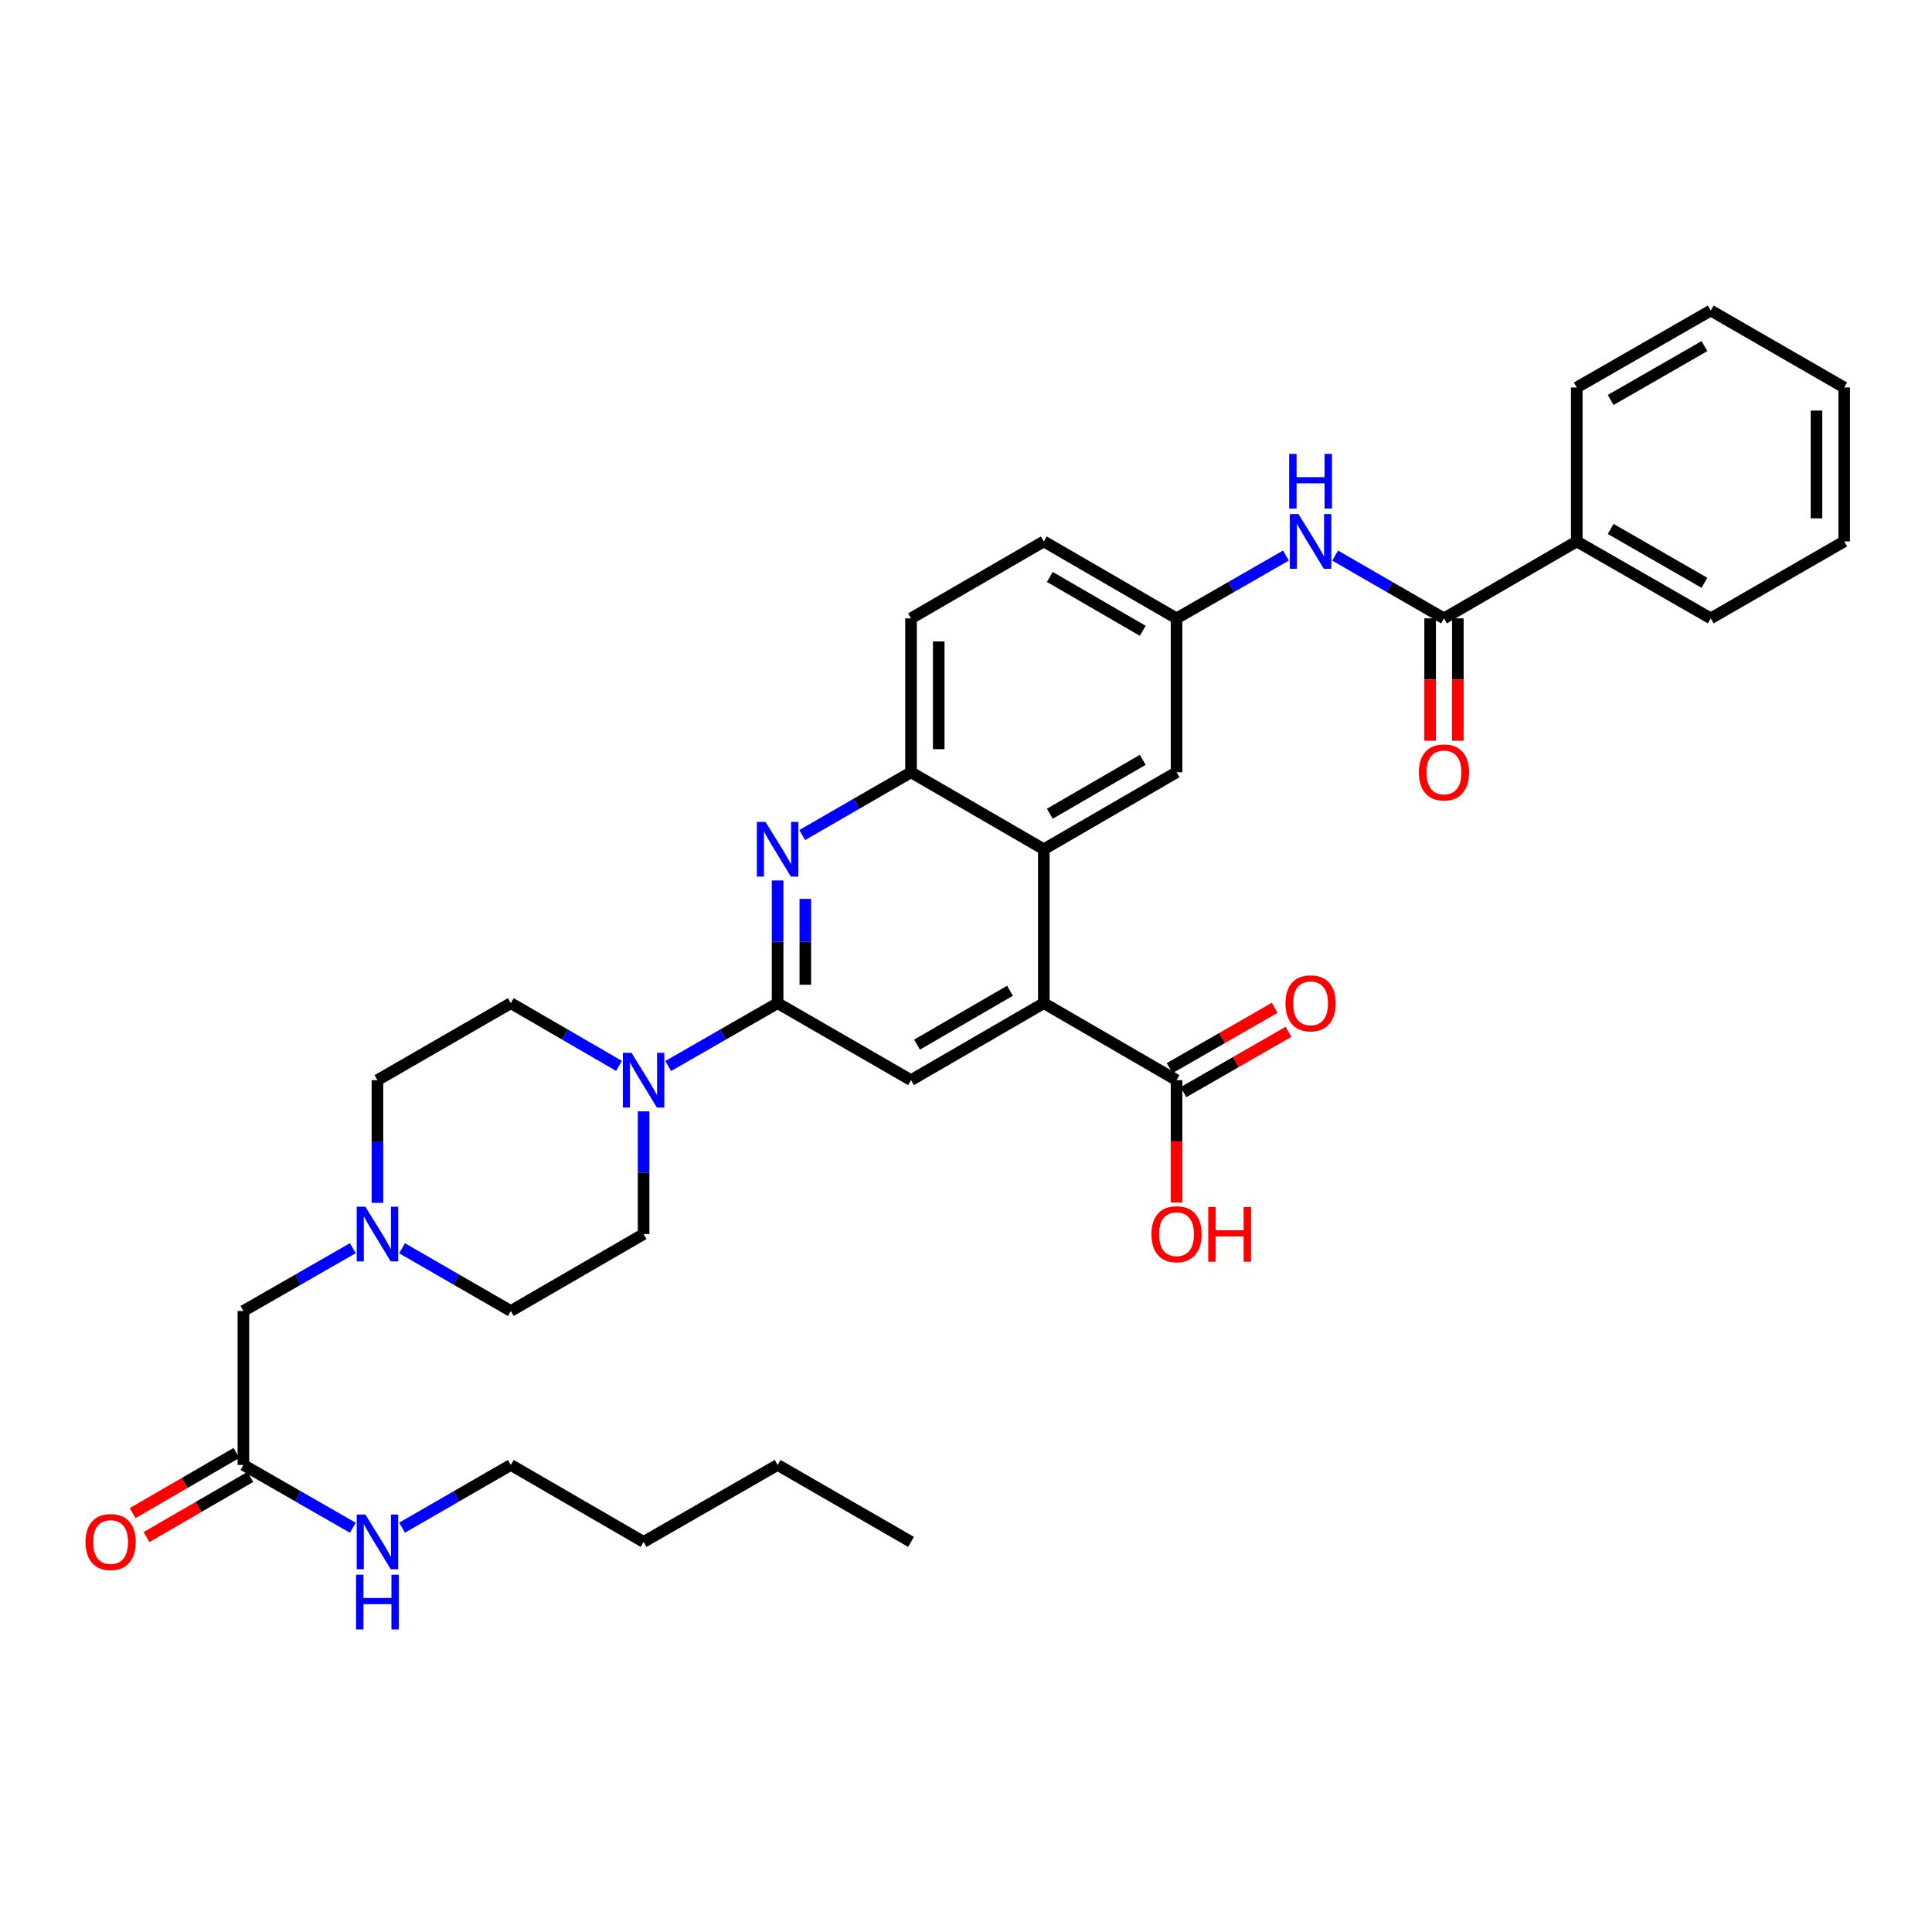 <?xml version='1.0' encoding='iso-8859-1'?>
<svg version='1.1' baseProfile='full'
              xmlns='http://www.w3.org/2000/svg'
                      xmlns:rdkit='http://www.rdkit.org/xml'
                      xmlns:xlink='http://www.w3.org/1999/xlink'
                  xml:space='preserve'
width='1000px' height='1000px' viewBox='0 0 1000 1000'>
<!-- END OF HEADER -->
<rect style='opacity:1.0;fill:#FFFFFF;stroke:none' width='1000' height='1000' x='0' y='0'> </rect>
<path class='bond-0' d='M 402.493,519.238 L 402.493,487.483' style='fill:none;fill-rule:evenodd;stroke:#000000;stroke-width:6px;stroke-linecap:butt;stroke-linejoin:miter;stroke-opacity:1' />
<path class='bond-0' d='M 402.493,487.483 L 402.493,455.727' style='fill:none;fill-rule:evenodd;stroke:#0000FF;stroke-width:6px;stroke-linecap:butt;stroke-linejoin:miter;stroke-opacity:1' />
<path class='bond-0' d='M 416.836,509.712 L 416.836,487.483' style='fill:none;fill-rule:evenodd;stroke:#000000;stroke-width:6px;stroke-linecap:butt;stroke-linejoin:miter;stroke-opacity:1' />
<path class='bond-0' d='M 416.836,487.483 L 416.836,465.254' style='fill:none;fill-rule:evenodd;stroke:#0000FF;stroke-width:6px;stroke-linecap:butt;stroke-linejoin:miter;stroke-opacity:1' />
<path class='bond-3' d='M 402.493,519.238 L 374.179,535.503' style='fill:none;fill-rule:evenodd;stroke:#000000;stroke-width:6px;stroke-linecap:butt;stroke-linejoin:miter;stroke-opacity:1' />
<path class='bond-3' d='M 374.179,535.503 L 345.865,551.767' style='fill:none;fill-rule:evenodd;stroke:#0000FF;stroke-width:6px;stroke-linecap:butt;stroke-linejoin:miter;stroke-opacity:1' />
<path class='bond-4' d='M 402.493,519.238 L 471.543,559.085' style='fill:none;fill-rule:evenodd;stroke:#000000;stroke-width:6px;stroke-linecap:butt;stroke-linejoin:miter;stroke-opacity:1' />
<path class='bond-6' d='M 415.227,432.228 L 443.385,415.978' style='fill:none;fill-rule:evenodd;stroke:#0000FF;stroke-width:6px;stroke-linecap:butt;stroke-linejoin:miter;stroke-opacity:1' />
<path class='bond-6' d='M 443.385,415.978 L 471.543,399.729' style='fill:none;fill-rule:evenodd;stroke:#000000;stroke-width:6px;stroke-linecap:butt;stroke-linejoin:miter;stroke-opacity:1' />
<path class='bond-1' d='M 540.273,519.238 L 471.543,559.085' style='fill:none;fill-rule:evenodd;stroke:#000000;stroke-width:6px;stroke-linecap:butt;stroke-linejoin:miter;stroke-opacity:1' />
<path class='bond-1' d='M 522.77,512.808 L 474.659,540.701' style='fill:none;fill-rule:evenodd;stroke:#000000;stroke-width:6px;stroke-linecap:butt;stroke-linejoin:miter;stroke-opacity:1' />
<path class='bond-2' d='M 540.273,519.238 L 540.273,439.576' style='fill:none;fill-rule:evenodd;stroke:#000000;stroke-width:6px;stroke-linecap:butt;stroke-linejoin:miter;stroke-opacity:1' />
<path class='bond-7' d='M 540.273,519.238 L 608.98,559.085' style='fill:none;fill-rule:evenodd;stroke:#000000;stroke-width:6px;stroke-linecap:butt;stroke-linejoin:miter;stroke-opacity:1' />
<path class='bond-11' d='M 540.273,439.576 L 608.98,399.729' style='fill:none;fill-rule:evenodd;stroke:#000000;stroke-width:6px;stroke-linecap:butt;stroke-linejoin:miter;stroke-opacity:1' />
<path class='bond-11' d='M 543.384,421.192 L 591.479,393.299' style='fill:none;fill-rule:evenodd;stroke:#000000;stroke-width:6px;stroke-linecap:butt;stroke-linejoin:miter;stroke-opacity:1' />
<path class='bond-35' d='M 540.273,439.576 L 471.543,399.729' style='fill:none;fill-rule:evenodd;stroke:#000000;stroke-width:6px;stroke-linecap:butt;stroke-linejoin:miter;stroke-opacity:1' />
<path class='bond-14' d='M 333.125,575.237 L 333.125,606.993' style='fill:none;fill-rule:evenodd;stroke:#0000FF;stroke-width:6px;stroke-linecap:butt;stroke-linejoin:miter;stroke-opacity:1' />
<path class='bond-14' d='M 333.125,606.993 L 333.125,638.748' style='fill:none;fill-rule:evenodd;stroke:#000000;stroke-width:6px;stroke-linecap:butt;stroke-linejoin:miter;stroke-opacity:1' />
<path class='bond-15' d='M 320.399,551.707 L 292.401,535.472' style='fill:none;fill-rule:evenodd;stroke:#0000FF;stroke-width:6px;stroke-linecap:butt;stroke-linejoin:miter;stroke-opacity:1' />
<path class='bond-15' d='M 292.401,535.472 L 264.403,519.238' style='fill:none;fill-rule:evenodd;stroke:#000000;stroke-width:6px;stroke-linecap:butt;stroke-linejoin:miter;stroke-opacity:1' />
<path class='bond-5' d='M 747.405,320.066 L 719.247,303.826' style='fill:none;fill-rule:evenodd;stroke:#000000;stroke-width:6px;stroke-linecap:butt;stroke-linejoin:miter;stroke-opacity:1' />
<path class='bond-5' d='M 719.247,303.826 L 691.089,287.586' style='fill:none;fill-rule:evenodd;stroke:#0000FF;stroke-width:6px;stroke-linecap:butt;stroke-linejoin:miter;stroke-opacity:1' />
<path class='bond-13' d='M 740.234,320.066 L 740.234,351.742' style='fill:none;fill-rule:evenodd;stroke:#000000;stroke-width:6px;stroke-linecap:butt;stroke-linejoin:miter;stroke-opacity:1' />
<path class='bond-13' d='M 740.234,351.742 L 740.234,383.417' style='fill:none;fill-rule:evenodd;stroke:#FF0000;stroke-width:6px;stroke-linecap:butt;stroke-linejoin:miter;stroke-opacity:1' />
<path class='bond-13' d='M 754.577,320.066 L 754.577,351.742' style='fill:none;fill-rule:evenodd;stroke:#000000;stroke-width:6px;stroke-linecap:butt;stroke-linejoin:miter;stroke-opacity:1' />
<path class='bond-13' d='M 754.577,351.742 L 754.577,383.417' style='fill:none;fill-rule:evenodd;stroke:#FF0000;stroke-width:6px;stroke-linecap:butt;stroke-linejoin:miter;stroke-opacity:1' />
<path class='bond-16' d='M 747.405,320.066 L 816.128,280.243' style='fill:none;fill-rule:evenodd;stroke:#000000;stroke-width:6px;stroke-linecap:butt;stroke-linejoin:miter;stroke-opacity:1' />
<path class='bond-19' d='M 471.543,399.729 L 471.543,320.066' style='fill:none;fill-rule:evenodd;stroke:#000000;stroke-width:6px;stroke-linecap:butt;stroke-linejoin:miter;stroke-opacity:1' />
<path class='bond-19' d='M 485.885,387.779 L 485.885,332.016' style='fill:none;fill-rule:evenodd;stroke:#000000;stroke-width:6px;stroke-linecap:butt;stroke-linejoin:miter;stroke-opacity:1' />
<path class='bond-17' d='M 612.552,565.304 L 639.74,549.688' style='fill:none;fill-rule:evenodd;stroke:#000000;stroke-width:6px;stroke-linecap:butt;stroke-linejoin:miter;stroke-opacity:1' />
<path class='bond-17' d='M 639.74,549.688 L 666.928,534.072' style='fill:none;fill-rule:evenodd;stroke:#FF0000;stroke-width:6px;stroke-linecap:butt;stroke-linejoin:miter;stroke-opacity:1' />
<path class='bond-17' d='M 605.409,552.867 L 632.596,537.251' style='fill:none;fill-rule:evenodd;stroke:#000000;stroke-width:6px;stroke-linecap:butt;stroke-linejoin:miter;stroke-opacity:1' />
<path class='bond-17' d='M 632.596,537.251 L 659.784,521.636' style='fill:none;fill-rule:evenodd;stroke:#FF0000;stroke-width:6px;stroke-linecap:butt;stroke-linejoin:miter;stroke-opacity:1' />
<path class='bond-24' d='M 608.98,559.085 L 608.98,590.761' style='fill:none;fill-rule:evenodd;stroke:#000000;stroke-width:6px;stroke-linecap:butt;stroke-linejoin:miter;stroke-opacity:1' />
<path class='bond-24' d='M 608.98,590.761 L 608.98,622.436' style='fill:none;fill-rule:evenodd;stroke:#FF0000;stroke-width:6px;stroke-linecap:butt;stroke-linejoin:miter;stroke-opacity:1' />
<path class='bond-8' d='M 665.616,287.556 L 637.298,303.811' style='fill:none;fill-rule:evenodd;stroke:#0000FF;stroke-width:6px;stroke-linecap:butt;stroke-linejoin:miter;stroke-opacity:1' />
<path class='bond-8' d='M 637.298,303.811 L 608.98,320.066' style='fill:none;fill-rule:evenodd;stroke:#000000;stroke-width:6px;stroke-linecap:butt;stroke-linejoin:miter;stroke-opacity:1' />
<path class='bond-9' d='M 195.369,622.596 L 195.369,590.841' style='fill:none;fill-rule:evenodd;stroke:#0000FF;stroke-width:6px;stroke-linecap:butt;stroke-linejoin:miter;stroke-opacity:1' />
<path class='bond-9' d='M 195.369,590.841 L 195.369,559.085' style='fill:none;fill-rule:evenodd;stroke:#000000;stroke-width:6px;stroke-linecap:butt;stroke-linejoin:miter;stroke-opacity:1' />
<path class='bond-18' d='M 182.629,646.059 L 154.303,662.315' style='fill:none;fill-rule:evenodd;stroke:#0000FF;stroke-width:6px;stroke-linecap:butt;stroke-linejoin:miter;stroke-opacity:1' />
<path class='bond-18' d='M 154.303,662.315 L 125.977,678.571' style='fill:none;fill-rule:evenodd;stroke:#000000;stroke-width:6px;stroke-linecap:butt;stroke-linejoin:miter;stroke-opacity:1' />
<path class='bond-36' d='M 208.102,646.093 L 236.252,662.332' style='fill:none;fill-rule:evenodd;stroke:#0000FF;stroke-width:6px;stroke-linecap:butt;stroke-linejoin:miter;stroke-opacity:1' />
<path class='bond-36' d='M 236.252,662.332 L 264.403,678.571' style='fill:none;fill-rule:evenodd;stroke:#000000;stroke-width:6px;stroke-linecap:butt;stroke-linejoin:miter;stroke-opacity:1' />
<path class='bond-10' d='M 125.977,758.25 L 125.977,678.571' style='fill:none;fill-rule:evenodd;stroke:#000000;stroke-width:6px;stroke-linecap:butt;stroke-linejoin:miter;stroke-opacity:1' />
<path class='bond-20' d='M 122.381,752.046 L 95.52,767.618' style='fill:none;fill-rule:evenodd;stroke:#000000;stroke-width:6px;stroke-linecap:butt;stroke-linejoin:miter;stroke-opacity:1' />
<path class='bond-20' d='M 95.52,767.618 L 68.66,783.19' style='fill:none;fill-rule:evenodd;stroke:#FF0000;stroke-width:6px;stroke-linecap:butt;stroke-linejoin:miter;stroke-opacity:1' />
<path class='bond-20' d='M 129.574,764.454 L 102.713,780.025' style='fill:none;fill-rule:evenodd;stroke:#000000;stroke-width:6px;stroke-linecap:butt;stroke-linejoin:miter;stroke-opacity:1' />
<path class='bond-20' d='M 102.713,780.025 L 75.853,795.597' style='fill:none;fill-rule:evenodd;stroke:#FF0000;stroke-width:6px;stroke-linecap:butt;stroke-linejoin:miter;stroke-opacity:1' />
<path class='bond-23' d='M 125.977,758.25 L 154.303,774.509' style='fill:none;fill-rule:evenodd;stroke:#000000;stroke-width:6px;stroke-linecap:butt;stroke-linejoin:miter;stroke-opacity:1' />
<path class='bond-23' d='M 154.303,774.509 L 182.629,790.768' style='fill:none;fill-rule:evenodd;stroke:#0000FF;stroke-width:6px;stroke-linecap:butt;stroke-linejoin:miter;stroke-opacity:1' />
<path class='bond-12' d='M 608.98,399.729 L 608.98,320.066' style='fill:none;fill-rule:evenodd;stroke:#000000;stroke-width:6px;stroke-linecap:butt;stroke-linejoin:miter;stroke-opacity:1' />
<path class='bond-37' d='M 608.98,320.066 L 540.273,280.243' style='fill:none;fill-rule:evenodd;stroke:#000000;stroke-width:6px;stroke-linecap:butt;stroke-linejoin:miter;stroke-opacity:1' />
<path class='bond-37' d='M 591.482,326.501 L 543.387,298.625' style='fill:none;fill-rule:evenodd;stroke:#000000;stroke-width:6px;stroke-linecap:butt;stroke-linejoin:miter;stroke-opacity:1' />
<path class='bond-22' d='M 333.125,638.748 L 264.403,678.571' style='fill:none;fill-rule:evenodd;stroke:#000000;stroke-width:6px;stroke-linecap:butt;stroke-linejoin:miter;stroke-opacity:1' />
<path class='bond-21' d='M 264.403,519.238 L 195.369,559.085' style='fill:none;fill-rule:evenodd;stroke:#000000;stroke-width:6px;stroke-linecap:butt;stroke-linejoin:miter;stroke-opacity:1' />
<path class='bond-26' d='M 816.128,280.243 L 885.488,320.066' style='fill:none;fill-rule:evenodd;stroke:#000000;stroke-width:6px;stroke-linecap:butt;stroke-linejoin:miter;stroke-opacity:1' />
<path class='bond-26' d='M 833.673,273.779 L 882.225,301.655' style='fill:none;fill-rule:evenodd;stroke:#000000;stroke-width:6px;stroke-linecap:butt;stroke-linejoin:miter;stroke-opacity:1' />
<path class='bond-27' d='M 816.128,280.243 L 816.128,200.564' style='fill:none;fill-rule:evenodd;stroke:#000000;stroke-width:6px;stroke-linecap:butt;stroke-linejoin:miter;stroke-opacity:1' />
<path class='bond-25' d='M 471.543,320.066 L 540.273,280.243' style='fill:none;fill-rule:evenodd;stroke:#000000;stroke-width:6px;stroke-linecap:butt;stroke-linejoin:miter;stroke-opacity:1' />
<path class='bond-28' d='M 208.102,790.734 L 236.252,774.492' style='fill:none;fill-rule:evenodd;stroke:#0000FF;stroke-width:6px;stroke-linecap:butt;stroke-linejoin:miter;stroke-opacity:1' />
<path class='bond-28' d='M 236.252,774.492 L 264.403,758.25' style='fill:none;fill-rule:evenodd;stroke:#000000;stroke-width:6px;stroke-linecap:butt;stroke-linejoin:miter;stroke-opacity:1' />
<path class='bond-32' d='M 885.488,320.066 L 954.545,280.243' style='fill:none;fill-rule:evenodd;stroke:#000000;stroke-width:6px;stroke-linecap:butt;stroke-linejoin:miter;stroke-opacity:1' />
<path class='bond-33' d='M 816.128,200.564 L 885.488,160.733' style='fill:none;fill-rule:evenodd;stroke:#000000;stroke-width:6px;stroke-linecap:butt;stroke-linejoin:miter;stroke-opacity:1' />
<path class='bond-33' d='M 833.674,207.027 L 882.226,179.145' style='fill:none;fill-rule:evenodd;stroke:#000000;stroke-width:6px;stroke-linecap:butt;stroke-linejoin:miter;stroke-opacity:1' />
<path class='bond-29' d='M 264.403,758.25 L 333.125,798.081' style='fill:none;fill-rule:evenodd;stroke:#000000;stroke-width:6px;stroke-linecap:butt;stroke-linejoin:miter;stroke-opacity:1' />
<path class='bond-30' d='M 333.125,798.081 L 402.493,758.25' style='fill:none;fill-rule:evenodd;stroke:#000000;stroke-width:6px;stroke-linecap:butt;stroke-linejoin:miter;stroke-opacity:1' />
<path class='bond-31' d='M 402.493,758.25 L 471.543,798.081' style='fill:none;fill-rule:evenodd;stroke:#000000;stroke-width:6px;stroke-linecap:butt;stroke-linejoin:miter;stroke-opacity:1' />
<path class='bond-38' d='M 954.545,280.243 L 954.545,200.564' style='fill:none;fill-rule:evenodd;stroke:#000000;stroke-width:6px;stroke-linecap:butt;stroke-linejoin:miter;stroke-opacity:1' />
<path class='bond-38' d='M 940.203,268.291 L 940.203,212.516' style='fill:none;fill-rule:evenodd;stroke:#000000;stroke-width:6px;stroke-linecap:butt;stroke-linejoin:miter;stroke-opacity:1' />
<path class='bond-34' d='M 885.488,160.733 L 954.545,200.564' style='fill:none;fill-rule:evenodd;stroke:#000000;stroke-width:6px;stroke-linecap:butt;stroke-linejoin:miter;stroke-opacity:1' />
<path  class='atom-1' d='M 396.233 425.416
L 405.513 440.416
Q 406.433 441.896, 407.913 444.576
Q 409.393 447.256, 409.473 447.416
L 409.473 425.416
L 413.233 425.416
L 413.233 453.736
L 409.353 453.736
L 399.393 437.336
Q 398.233 435.416, 396.993 433.216
Q 395.793 431.016, 395.433 430.336
L 395.433 453.736
L 391.753 453.736
L 391.753 425.416
L 396.233 425.416
' fill='#0000FF'/>
<path  class='atom-4' d='M 326.865 544.925
L 336.145 559.925
Q 337.065 561.405, 338.545 564.085
Q 340.025 566.765, 340.105 566.925
L 340.105 544.925
L 343.865 544.925
L 343.865 573.245
L 339.985 573.245
L 330.025 556.845
Q 328.865 554.925, 327.625 552.725
Q 326.425 550.525, 326.065 549.845
L 326.065 573.245
L 322.385 573.245
L 322.385 544.925
L 326.865 544.925
' fill='#0000FF'/>
<path  class='atom-9' d='M 672.096 266.083
L 681.376 281.083
Q 682.296 282.563, 683.776 285.243
Q 685.256 287.923, 685.336 288.083
L 685.336 266.083
L 689.096 266.083
L 689.096 294.403
L 685.216 294.403
L 675.256 278.003
Q 674.096 276.083, 672.856 273.883
Q 671.656 271.683, 671.296 271.003
L 671.296 294.403
L 667.616 294.403
L 667.616 266.083
L 672.096 266.083
' fill='#0000FF'/>
<path  class='atom-9' d='M 667.276 234.931
L 671.116 234.931
L 671.116 246.971
L 685.596 246.971
L 685.596 234.931
L 689.436 234.931
L 689.436 263.251
L 685.596 263.251
L 685.596 250.171
L 671.116 250.171
L 671.116 263.251
L 667.276 263.251
L 667.276 234.931
' fill='#0000FF'/>
<path  class='atom-10' d='M 189.109 624.588
L 198.389 639.588
Q 199.309 641.068, 200.789 643.748
Q 202.269 646.428, 202.349 646.588
L 202.349 624.588
L 206.109 624.588
L 206.109 652.908
L 202.229 652.908
L 192.269 636.508
Q 191.109 634.588, 189.869 632.388
Q 188.669 630.188, 188.309 629.508
L 188.309 652.908
L 184.629 652.908
L 184.629 624.588
L 189.109 624.588
' fill='#0000FF'/>
<path  class='atom-14' d='M 734.405 399.809
Q 734.405 393.009, 737.765 389.209
Q 741.125 385.409, 747.405 385.409
Q 753.685 385.409, 757.045 389.209
Q 760.405 393.009, 760.405 399.809
Q 760.405 406.689, 757.005 410.609
Q 753.605 414.489, 747.405 414.489
Q 741.165 414.489, 737.765 410.609
Q 734.405 406.729, 734.405 399.809
M 747.405 411.289
Q 751.725 411.289, 754.045 408.409
Q 756.405 405.489, 756.405 399.809
Q 756.405 394.249, 754.045 391.449
Q 751.725 388.609, 747.405 388.609
Q 743.085 388.609, 740.725 391.409
Q 738.405 394.209, 738.405 399.809
Q 738.405 405.529, 740.725 408.409
Q 743.085 411.289, 747.405 411.289
' fill='#FF0000'/>
<path  class='atom-18' d='M 665.356 519.318
Q 665.356 512.518, 668.716 508.718
Q 672.076 504.918, 678.356 504.918
Q 684.636 504.918, 687.996 508.718
Q 691.356 512.518, 691.356 519.318
Q 691.356 526.198, 687.956 530.118
Q 684.556 533.998, 678.356 533.998
Q 672.116 533.998, 668.716 530.118
Q 665.356 526.238, 665.356 519.318
M 678.356 530.798
Q 682.676 530.798, 684.996 527.918
Q 687.356 524.998, 687.356 519.318
Q 687.356 513.758, 684.996 510.958
Q 682.676 508.118, 678.356 508.118
Q 674.036 508.118, 671.676 510.918
Q 669.356 513.718, 669.356 519.318
Q 669.356 525.038, 671.676 527.918
Q 674.036 530.798, 678.356 530.798
' fill='#FF0000'/>
<path  class='atom-21' d='M 44.271 798.161
Q 44.271 791.361, 47.631 787.561
Q 50.991 783.761, 57.271 783.761
Q 63.551 783.761, 66.911 787.561
Q 70.271 791.361, 70.271 798.161
Q 70.271 805.041, 66.871 808.961
Q 63.471 812.841, 57.271 812.841
Q 51.031 812.841, 47.631 808.961
Q 44.271 805.081, 44.271 798.161
M 57.271 809.641
Q 61.591 809.641, 63.911 806.761
Q 66.271 803.841, 66.271 798.161
Q 66.271 792.601, 63.911 789.801
Q 61.591 786.961, 57.271 786.961
Q 52.951 786.961, 50.591 789.761
Q 48.271 792.561, 48.271 798.161
Q 48.271 803.881, 50.591 806.761
Q 52.951 809.641, 57.271 809.641
' fill='#FF0000'/>
<path  class='atom-24' d='M 189.109 783.921
L 198.389 798.921
Q 199.309 800.401, 200.789 803.081
Q 202.269 805.761, 202.349 805.921
L 202.349 783.921
L 206.109 783.921
L 206.109 812.241
L 202.229 812.241
L 192.269 795.841
Q 191.109 793.921, 189.869 791.721
Q 188.669 789.521, 188.309 788.841
L 188.309 812.241
L 184.629 812.241
L 184.629 783.921
L 189.109 783.921
' fill='#0000FF'/>
<path  class='atom-24' d='M 184.289 815.073
L 188.129 815.073
L 188.129 827.113
L 202.609 827.113
L 202.609 815.073
L 206.449 815.073
L 206.449 843.393
L 202.609 843.393
L 202.609 830.313
L 188.129 830.313
L 188.129 843.393
L 184.289 843.393
L 184.289 815.073
' fill='#0000FF'/>
<path  class='atom-25' d='M 595.98 638.828
Q 595.98 632.028, 599.34 628.228
Q 602.7 624.428, 608.98 624.428
Q 615.26 624.428, 618.62 628.228
Q 621.98 632.028, 621.98 638.828
Q 621.98 645.708, 618.58 649.628
Q 615.18 653.508, 608.98 653.508
Q 602.74 653.508, 599.34 649.628
Q 595.98 645.748, 595.98 638.828
M 608.98 650.308
Q 613.3 650.308, 615.62 647.428
Q 617.98 644.508, 617.98 638.828
Q 617.98 633.268, 615.62 630.468
Q 613.3 627.628, 608.98 627.628
Q 604.66 627.628, 602.3 630.428
Q 599.98 633.228, 599.98 638.828
Q 599.98 644.548, 602.3 647.428
Q 604.66 650.308, 608.98 650.308
' fill='#FF0000'/>
<path  class='atom-25' d='M 625.38 624.748
L 629.22 624.748
L 629.22 636.788
L 643.7 636.788
L 643.7 624.748
L 647.54 624.748
L 647.54 653.068
L 643.7 653.068
L 643.7 639.988
L 629.22 639.988
L 629.22 653.068
L 625.38 653.068
L 625.38 624.748
' fill='#FF0000'/>
</svg>
